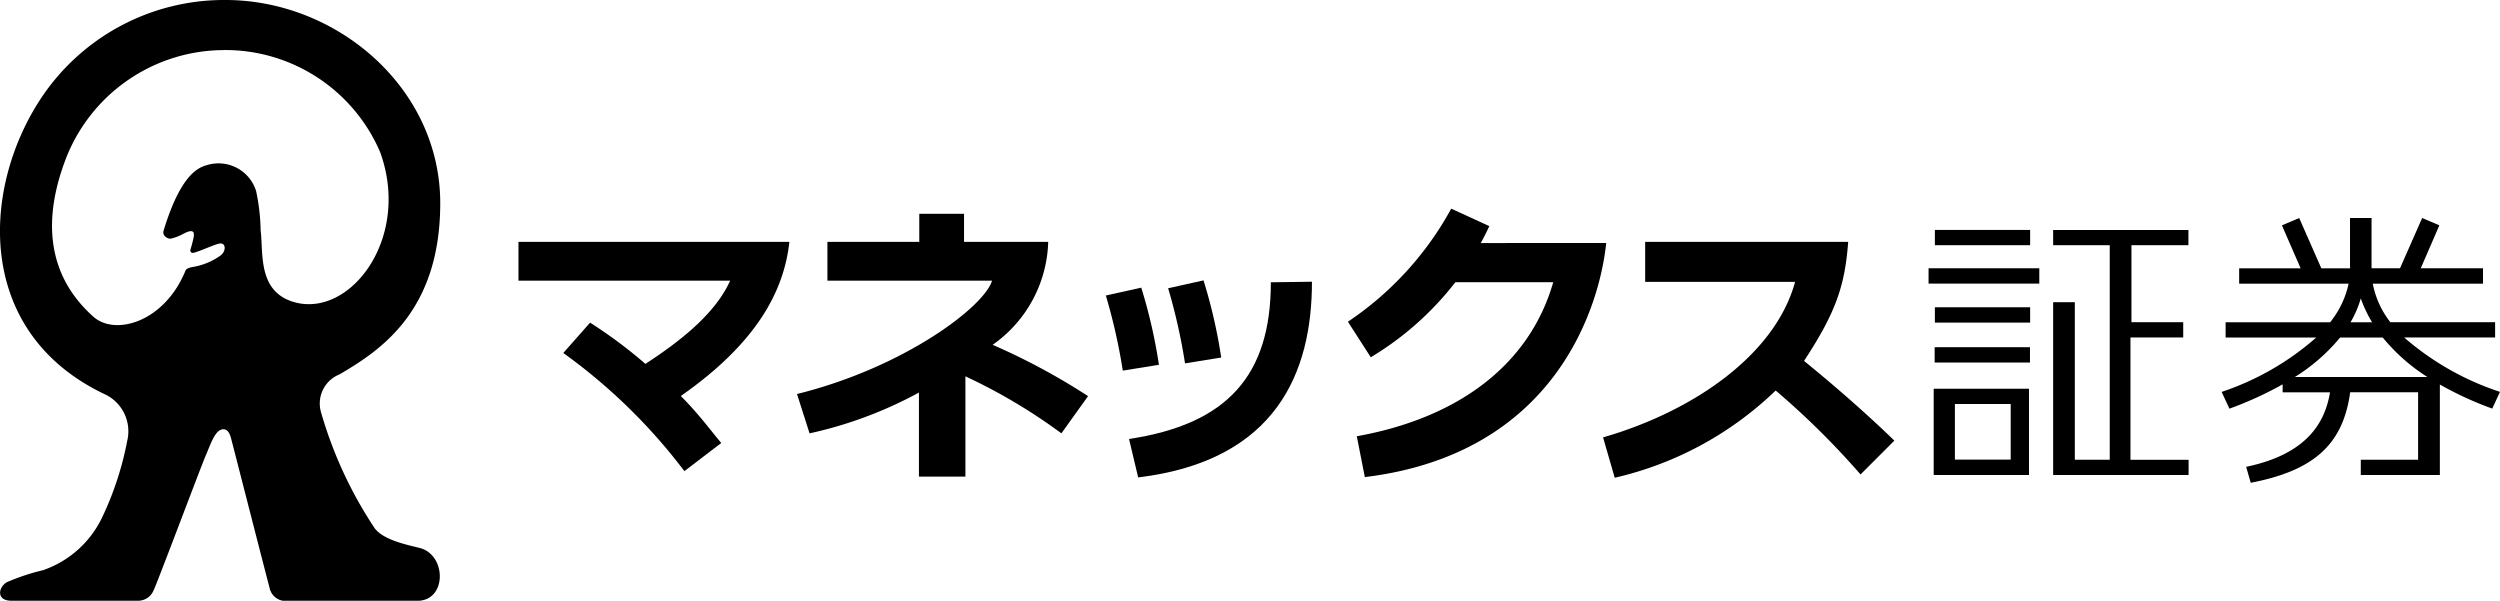 <svg id="logo_マネックス証券" xmlns="http://www.w3.org/2000/svg" width="187.964" height="45.169" viewBox="0 0 187.964 45.169">
  <path id="パス_12231" data-name="パス 12231" d="M33.1,15.272c0,8.088-4.442,11.047-7.579,12.879a2.354,2.354,0,0,0-1.39,2.825,31.334,31.334,0,0,0,4.053,8.761c.825,1.041,3.1,1.331,3.617,1.541,1.79.728,1.709,3.892-.417,3.892H21.65a1.222,1.222,0,0,1-1.38-.966c-.149-.528-2.806-10.916-2.907-11.285s-.267-.645-.561-.645c-.607,0-.922,1.013-1.344,2s-3.717,9.786-3.931,10.158a1.256,1.256,0,0,1-1.119.735H.857c-1.135,0-1.008-.986-.35-1.39a16.251,16.251,0,0,1,2.739-.91,7.7,7.7,0,0,0,4.464-4.031,23.684,23.684,0,0,0,1.86-5.712A3.076,3.076,0,0,0,8,29.7C-1.824,25.124-1.435,14.427,2.947,7.6A16.516,16.516,0,0,1,16.958,0C25.32,0,33.1,6.6,33.1,15.272M16.757,3.767a12.781,12.781,0,0,0-11.88,8.362c-2.085,5.627-.526,9.305,2.145,11.685,1.644,1.465,5.35.4,6.926-3.47.077-.19.437-.251.579-.277a4.955,4.955,0,0,0,2.047-.852c.463-.334.413-1.015-.094-.9-.413.093-1.375.538-1.858.676-.345.1-.314-.194-.314-.194a9.385,9.385,0,0,0,.243-.92c.1-.487-.062-.655-.708-.329a3.68,3.68,0,0,1-1.025.4c-.219,0-.638-.21-.516-.614,1.243-4.081,2.515-4.712,3.23-4.912a2.958,2.958,0,0,1,3.723,1.94,15.274,15.274,0,0,1,.341,2.962c.216,1.686-.247,4.595,2.513,5.389,4.224,1.214,8.825-4.821,6.468-11.286a12.674,12.674,0,0,0-11.82-7.664" transform="translate(0)"/>
  <path id="パス_12232" data-name="パス 12232" d="M9.176,9.786a.6.6,0,1,0-.61-.6.6.6,0,0,0,.61.6" transform="translate(6.119 5.986)"/>
  <path id="パス_12233" data-name="パス 12233" d="M22.739,10.712V13.63H38.656c-1.087,2.412-3.581,4.442-6.372,6.258a35.249,35.249,0,0,0-4.161-3.1l-2.014,2.281a42.431,42.431,0,0,1,9.106,8.883l2.772-2.118c-.835-.983-1.642-2.125-3.041-3.531,5.654-3.957,7.747-7.818,8.163-11.59Z" transform="translate(16.242 7.471)"/>
  <path id="パス_12234" data-name="パス 12234" d="M56.838,23.179a49.233,49.233,0,0,0-7.174-3.858,9.779,9.779,0,0,0,4.178-7.74H47.514V9.469H44.149v2.112H37.242V14.5H49.619c-.585,1.952-6.59,6.52-14.664,8.521l.945,2.957a31.044,31.044,0,0,0,8.223-3.067v6.318h3.494V21.691a41.845,41.845,0,0,1,7.217,4.286Z" transform="translate(24.968 6.604)"/>
  <path id="パス_12235" data-name="パス 12235" d="M85.421,19.662c2.4-3.666,3.067-5.641,3.317-8.949H73.474v3.006H84.746c-1.5,5.529-7.738,9.767-14.438,11.694l.878,3.035a25.7,25.7,0,0,0,12.1-6.559A59.815,59.815,0,0,1,89.667,28.2l2.541-2.543c-2.391-2.332-5.151-4.663-6.787-5.992" transform="translate(50.219 7.472)"/>
  <path id="パス_12236" data-name="パス 12236" d="M92.209,20.152H85.042V19h7.167Zm-1.45,3.118H86.564v4.183h4.195Zm1.375,5.337H84.97V22.122h7.164Zm.087-17.277H85.059V10.186h7.162Zm11.9,0H99.838v5.79h3.893v1.147H99.764v9.2h4.371v1.144H93.951V15.616h1.63V27.463h2.625V11.33H93.951V10.188l10.172,0ZM92.91,14.221H84.584V13.065H92.91Zm-.689,2.931H85.059V16h7.162Z" transform="translate(60.416 7.104)"/>
  <path id="パス_12237" data-name="パス 12237" d="M118.367,22.728a20.933,20.933,0,0,1-7.205-4.089H118V17.491h-7.877a6.753,6.753,0,0,1-1.322-2.9h8.29V13.436h-4.683l1.4-3.23-1.293-.55-1.666,3.78h-2.139c0-.066,0-.132,0-.2V9.656H107.09v3.582c.005.066.005.132.005.2h-2.162l-1.663-3.78-1.3.55,1.407,3.23H98.756v1.156h8.23a6.979,6.979,0,0,1-1.389,2.9h-7.86v1.147h6.814a20.649,20.649,0,0,1-7.112,4.089l.585,1.261a27.094,27.094,0,0,0,4-1.828v.6h3.562c-.358,2.171-1.637,4.632-6.305,5.6l.345,1.2c4.745-.912,6.943-2.877,7.476-6.805h5.107v5.074H107.9v1.144h5.945v-6.8a25.7,25.7,0,0,0,3.938,1.809ZM107.9,15.7a9.568,9.568,0,0,0,.849,1.794h-1.62A7.692,7.692,0,0,0,107.9,15.7m-4.956,5.909a13.873,13.873,0,0,0,3.4-2.967h3.207a14.09,14.09,0,0,0,3.358,2.969Z" transform="translate(69.597 6.735)"/>
  <path id="パス_12238" data-name="パス 12238" d="M52.492,18.542a39.119,39.119,0,0,0-1.33-5.8l-2.661.592a43.481,43.481,0,0,1,1.274,5.646Z" transform="translate(34.643 8.885)"/>
  <path id="パス_12239" data-name="パス 12239" d="M55.224,18.22a39.286,39.286,0,0,0-1.33-5.8l-2.661.592a43.372,43.372,0,0,1,1.27,5.646Z" transform="translate(36.594 8.661)"/>
  <path id="パス_12240" data-name="パス 12240" d="M50.205,27.192c10.436-1.261,13.066-7.959,13.066-14.713l-3.091.042c0,7.027-3.3,10.674-10.663,11.78Z" transform="translate(35.369 8.703)"/>
  <path id="パス_12241" data-name="パス 12241" d="M69.107,11.827q.339-.624.643-1.271L66.885,9.242a24.172,24.172,0,0,1-7.767,8.5l1.718,2.673A22.977,22.977,0,0,0,67.2,14.769h7.356C72.758,21.046,67.329,25,59.785,26.354l.605,3.071c14.357-1.745,17.659-12.853,18.147-17.6Z" transform="translate(42.226 6.446)"/>
</svg>
